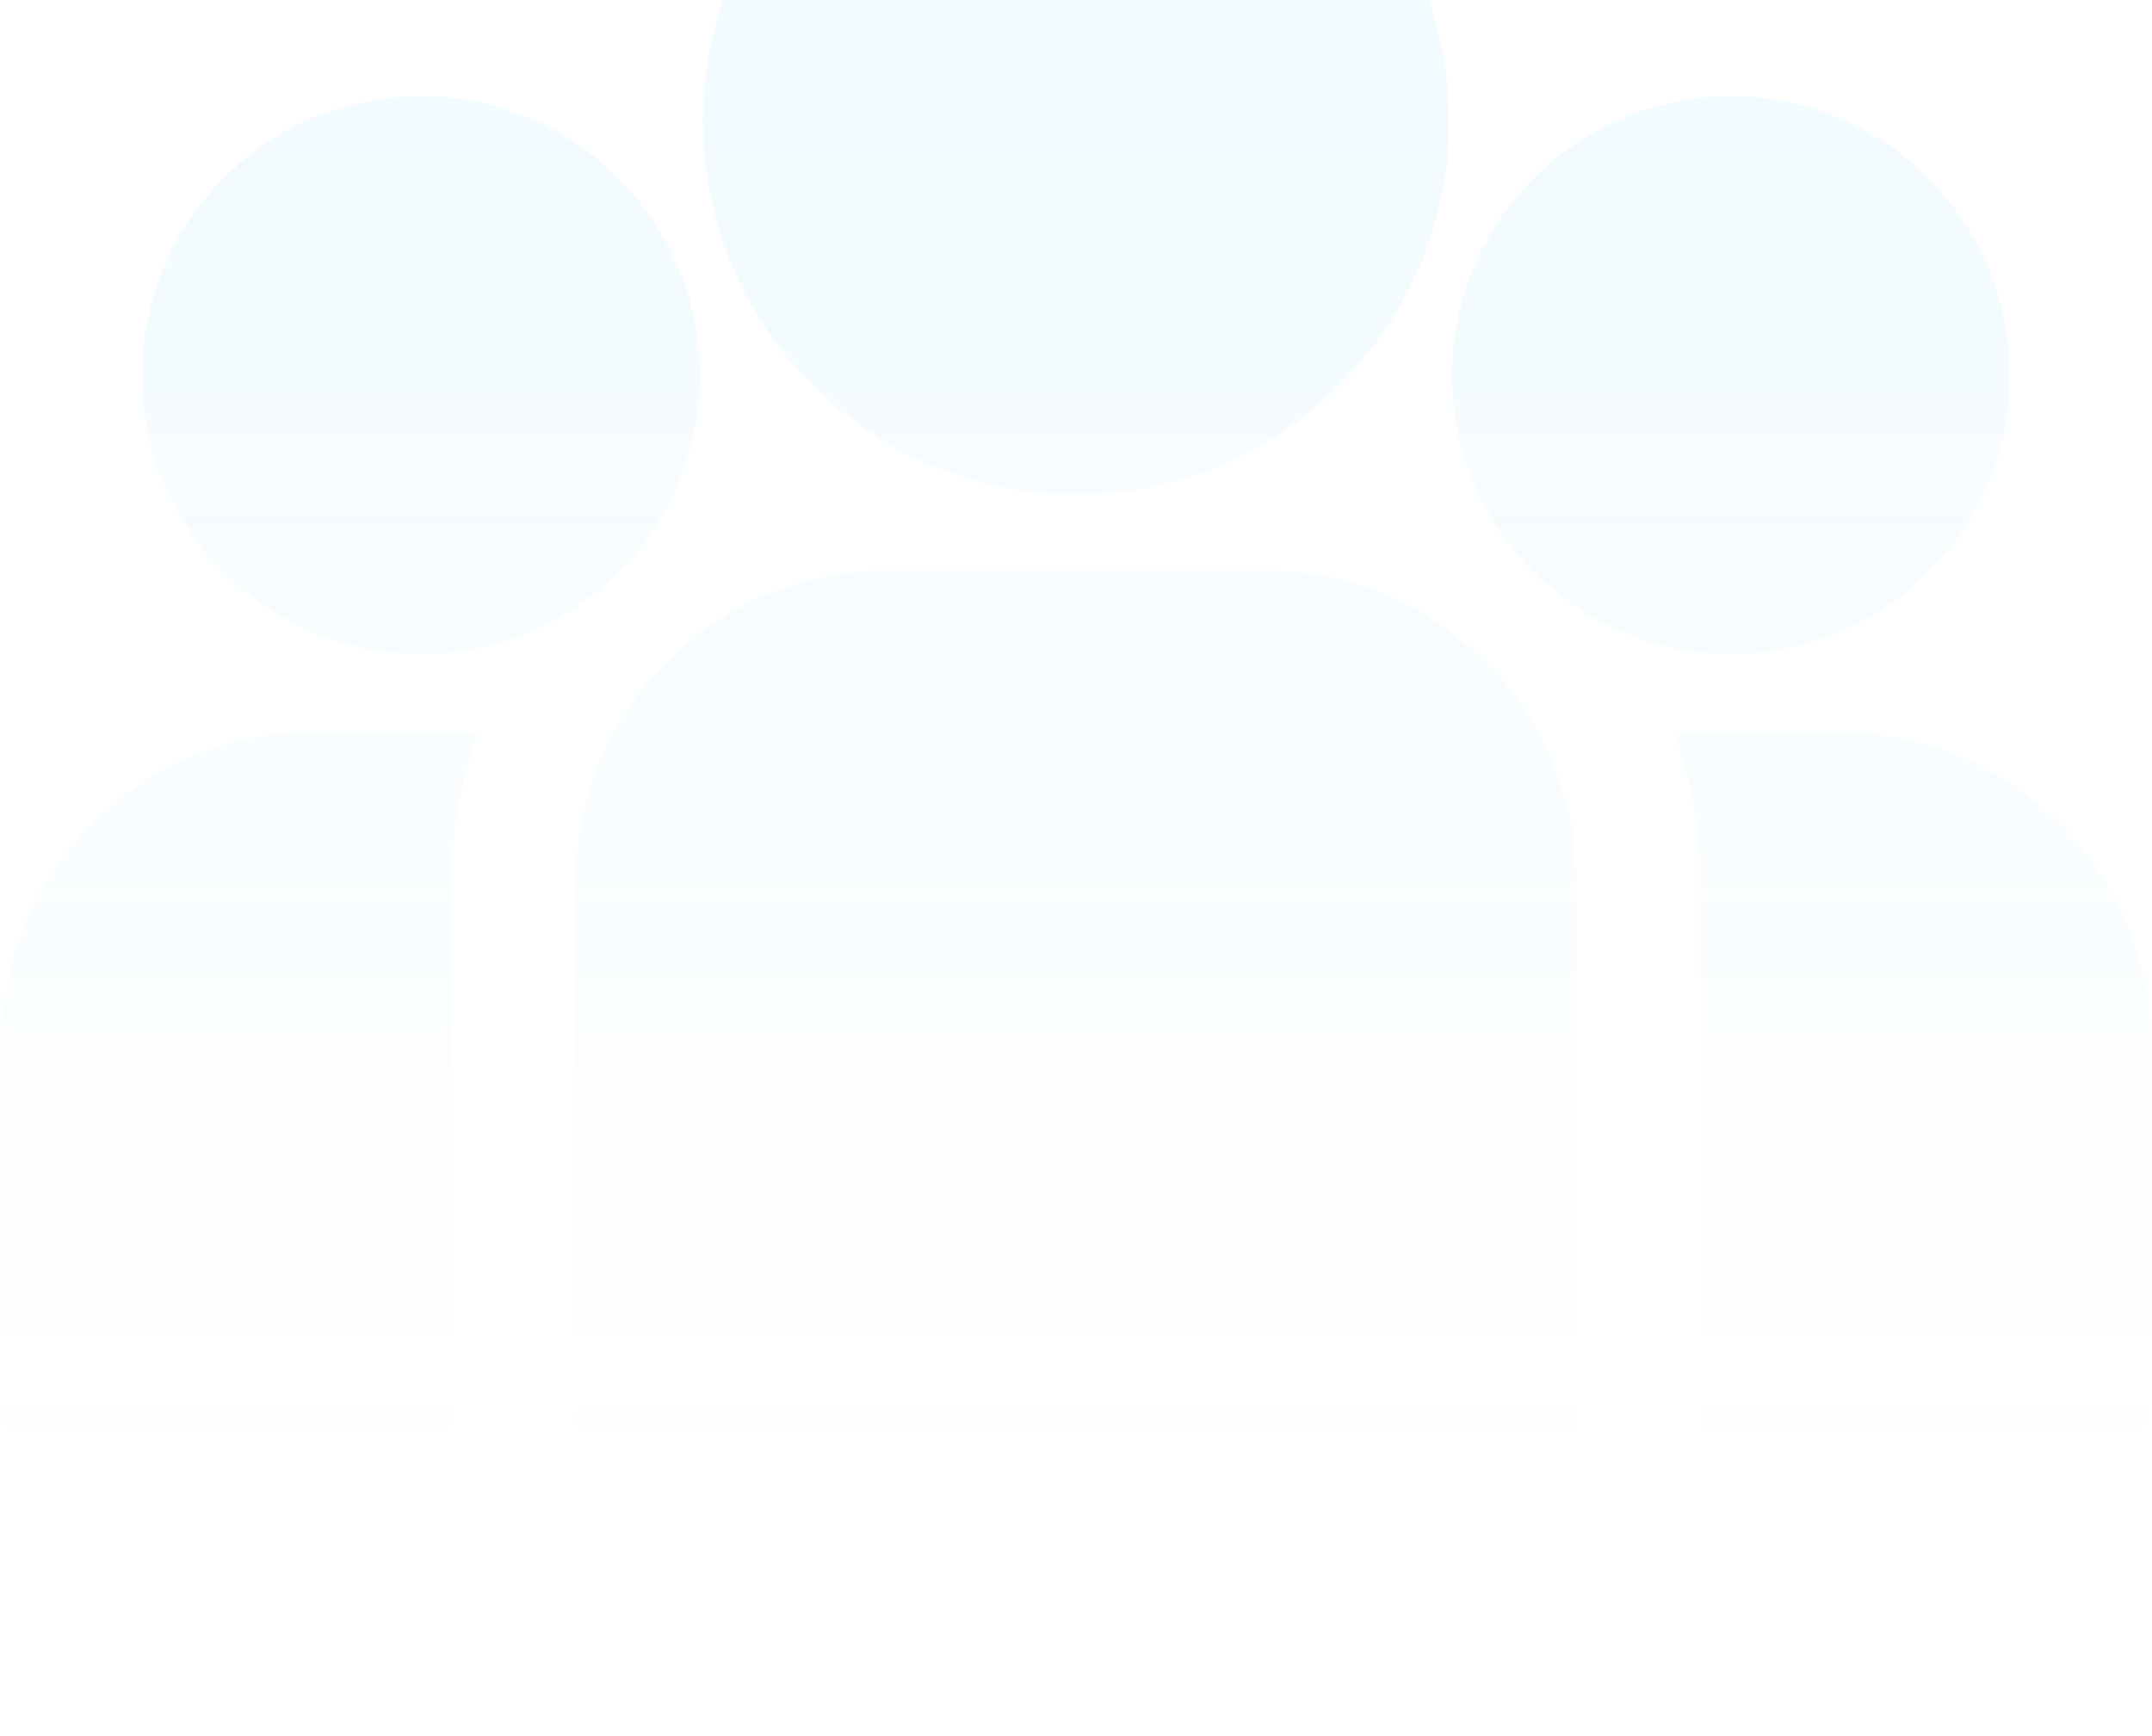 <svg width="212" height="171" viewBox="0 0 212 171" fill="none" xmlns="http://www.w3.org/2000/svg">
<g clip-path="url(#clip0_405_17456)">
<path d="M181.279 72.16H164.909C166.578 76.728 167.489 81.659 167.489 86.797V148.664C167.489 150.806 167.116 152.863 166.438 154.775H193.5C203.609 154.775 211.833 146.551 211.833 136.442V102.715C211.834 85.867 198.127 72.16 181.279 72.16Z" fill="url(#paint0_linear_405_17456)"/>
<path d="M44.512 86.797C44.512 81.659 45.423 76.729 47.092 72.161H30.722C13.874 72.161 0.167 85.868 0.167 102.716V136.443C0.167 146.552 8.391 154.776 18.5 154.776H45.563C44.885 152.863 44.512 150.807 44.512 148.665V86.797Z" fill="url(#paint1_linear_405_17456)"/>
<path d="M124.713 56.242H87.29C70.442 56.242 56.735 69.949 56.735 86.797V148.665C56.735 152.039 59.471 154.776 62.846 154.776H149.157C152.532 154.776 155.268 152.04 155.268 148.665V86.797C155.268 69.949 141.561 56.242 124.713 56.242Z" fill="url(#paint2_linear_405_17456)"/>
<path d="M106 -24.777C85.738 -24.777 69.253 -8.292 69.253 11.97C69.253 25.714 76.839 37.718 88.042 44.02C93.355 47.009 99.481 48.717 106 48.717C112.518 48.717 118.644 47.009 123.958 44.02C135.161 37.718 142.746 25.714 142.746 11.97C142.746 -8.292 126.262 -24.777 106 -24.777Z" fill="url(#paint3_linear_405_17456)"/>
<path d="M41.475 9.474C26.321 9.474 13.993 21.802 13.993 36.956C13.993 52.109 26.321 64.437 41.475 64.437C45.319 64.437 48.979 63.641 52.304 62.21C58.053 59.735 62.793 55.353 65.726 49.865C67.785 46.014 68.956 41.62 68.956 36.956C68.956 21.803 56.628 9.474 41.475 9.474Z" fill="url(#paint4_linear_405_17456)"/>
<path d="M170.526 9.474C155.373 9.474 143.045 21.802 143.045 36.956C143.045 41.62 144.216 46.014 146.275 49.865C149.208 55.354 153.948 59.735 159.697 62.21C163.022 63.641 166.682 64.437 170.526 64.437C185.68 64.437 198.008 52.109 198.008 36.956C198.008 21.802 185.68 9.474 170.526 9.474Z" fill="url(#paint5_linear_405_17456)"/>
</g>
<defs>
<linearGradient id="paint0_linear_405_17456" x1="170.526" y1="9.474" x2="170.526" y2="145" gradientUnits="userSpaceOnUse">
<stop stop-color="#26B5FC" stop-opacity="0.06"/>
<stop offset="1" stop-color="#26B5FC" stop-opacity="0"/>
</linearGradient>
<linearGradient id="paint1_linear_405_17456" x1="170.526" y1="9.474" x2="170.526" y2="145" gradientUnits="userSpaceOnUse">
<stop stop-color="#26B5FC" stop-opacity="0.06"/>
<stop offset="1" stop-color="#26B5FC" stop-opacity="0"/>
</linearGradient>
<linearGradient id="paint2_linear_405_17456" x1="170.526" y1="9.474" x2="170.526" y2="145" gradientUnits="userSpaceOnUse">
<stop stop-color="#26B5FC" stop-opacity="0.06"/>
<stop offset="1" stop-color="#26B5FC" stop-opacity="0"/>
</linearGradient>
<linearGradient id="paint3_linear_405_17456" x1="170.526" y1="9.474" x2="170.526" y2="145" gradientUnits="userSpaceOnUse">
<stop stop-color="#26B5FC" stop-opacity="0.06"/>
<stop offset="1" stop-color="#26B5FC" stop-opacity="0"/>
</linearGradient>
<linearGradient id="paint4_linear_405_17456" x1="170.526" y1="9.474" x2="170.526" y2="145" gradientUnits="userSpaceOnUse">
<stop stop-color="#26B5FC" stop-opacity="0.06"/>
<stop offset="1" stop-color="#26B5FC" stop-opacity="0"/>
</linearGradient>
<linearGradient id="paint5_linear_405_17456" x1="170.526" y1="9.474" x2="170.526" y2="145" gradientUnits="userSpaceOnUse">
<stop stop-color="#26B5FC" stop-opacity="0.06"/>
<stop offset="1" stop-color="#26B5FC" stop-opacity="0"/>
</linearGradient>
<clipPath id="clip0_405_17456">
<rect width="211.667" height="211.667" fill="white" transform="translate(0.167 -40.833)"/>
</clipPath>
</defs>
</svg>
